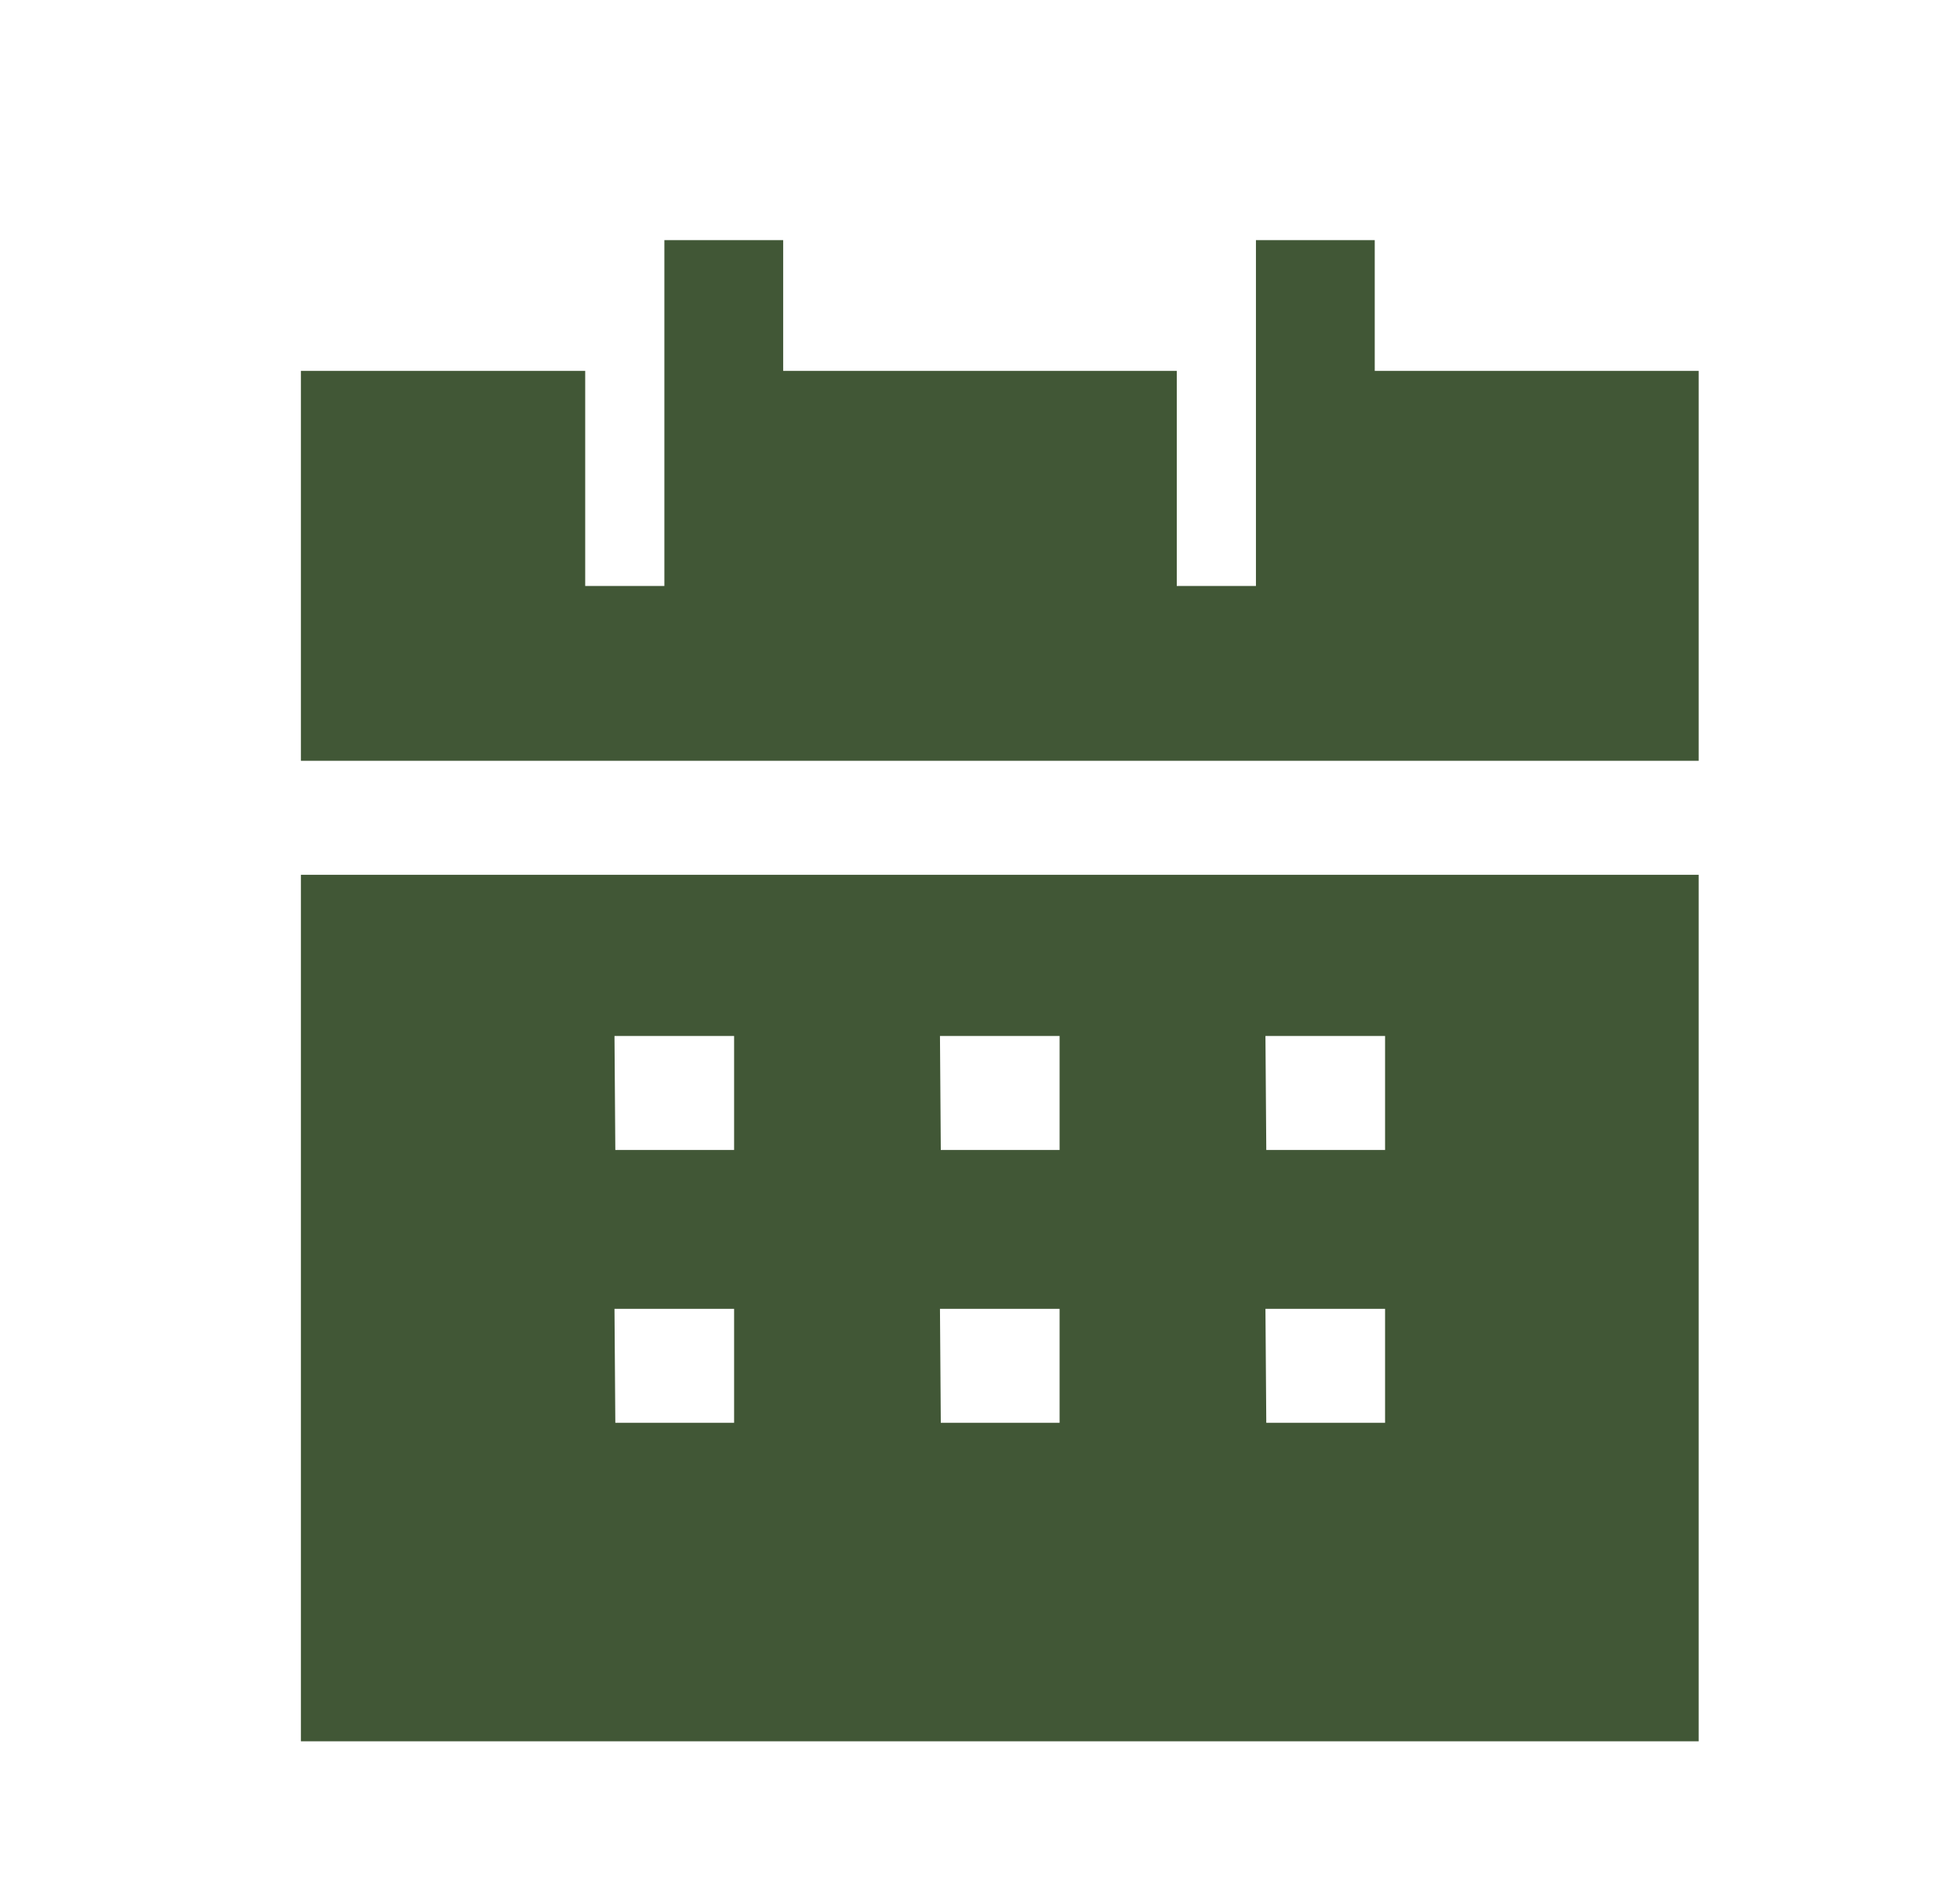 <svg width="33" height="32" viewBox="0 0 33 32" fill="none" xmlns="http://www.w3.org/2000/svg">
<path fill-rule="evenodd" clip-rule="evenodd" d="M23.146 6.246V4.044H21.146V9.868H19.813V6.246H13.186V4.044H11.186V9.868H9.853V6.246H5.066V12.812H28.6V6.246H23.146Z" fill="#415736"/>
<path fill-rule="evenodd" clip-rule="evenodd" d="M12.36 22.041V23.961H10.36L10.346 22.041H12.36ZM12.36 17.446V19.366H10.36L10.346 17.446H12.36ZM17.84 22.041V23.961H15.84L15.826 22.041H17.84ZM17.84 17.446V19.366H15.84L15.826 17.446H17.84ZM23.32 22.041V23.961H21.32L21.306 22.041H23.32ZM23.32 17.446V19.366H21.32L21.306 17.446H23.32ZM5.066 29.324H28.6V14.732H5.066V29.324Z" fill="#415736"/>
</svg>
